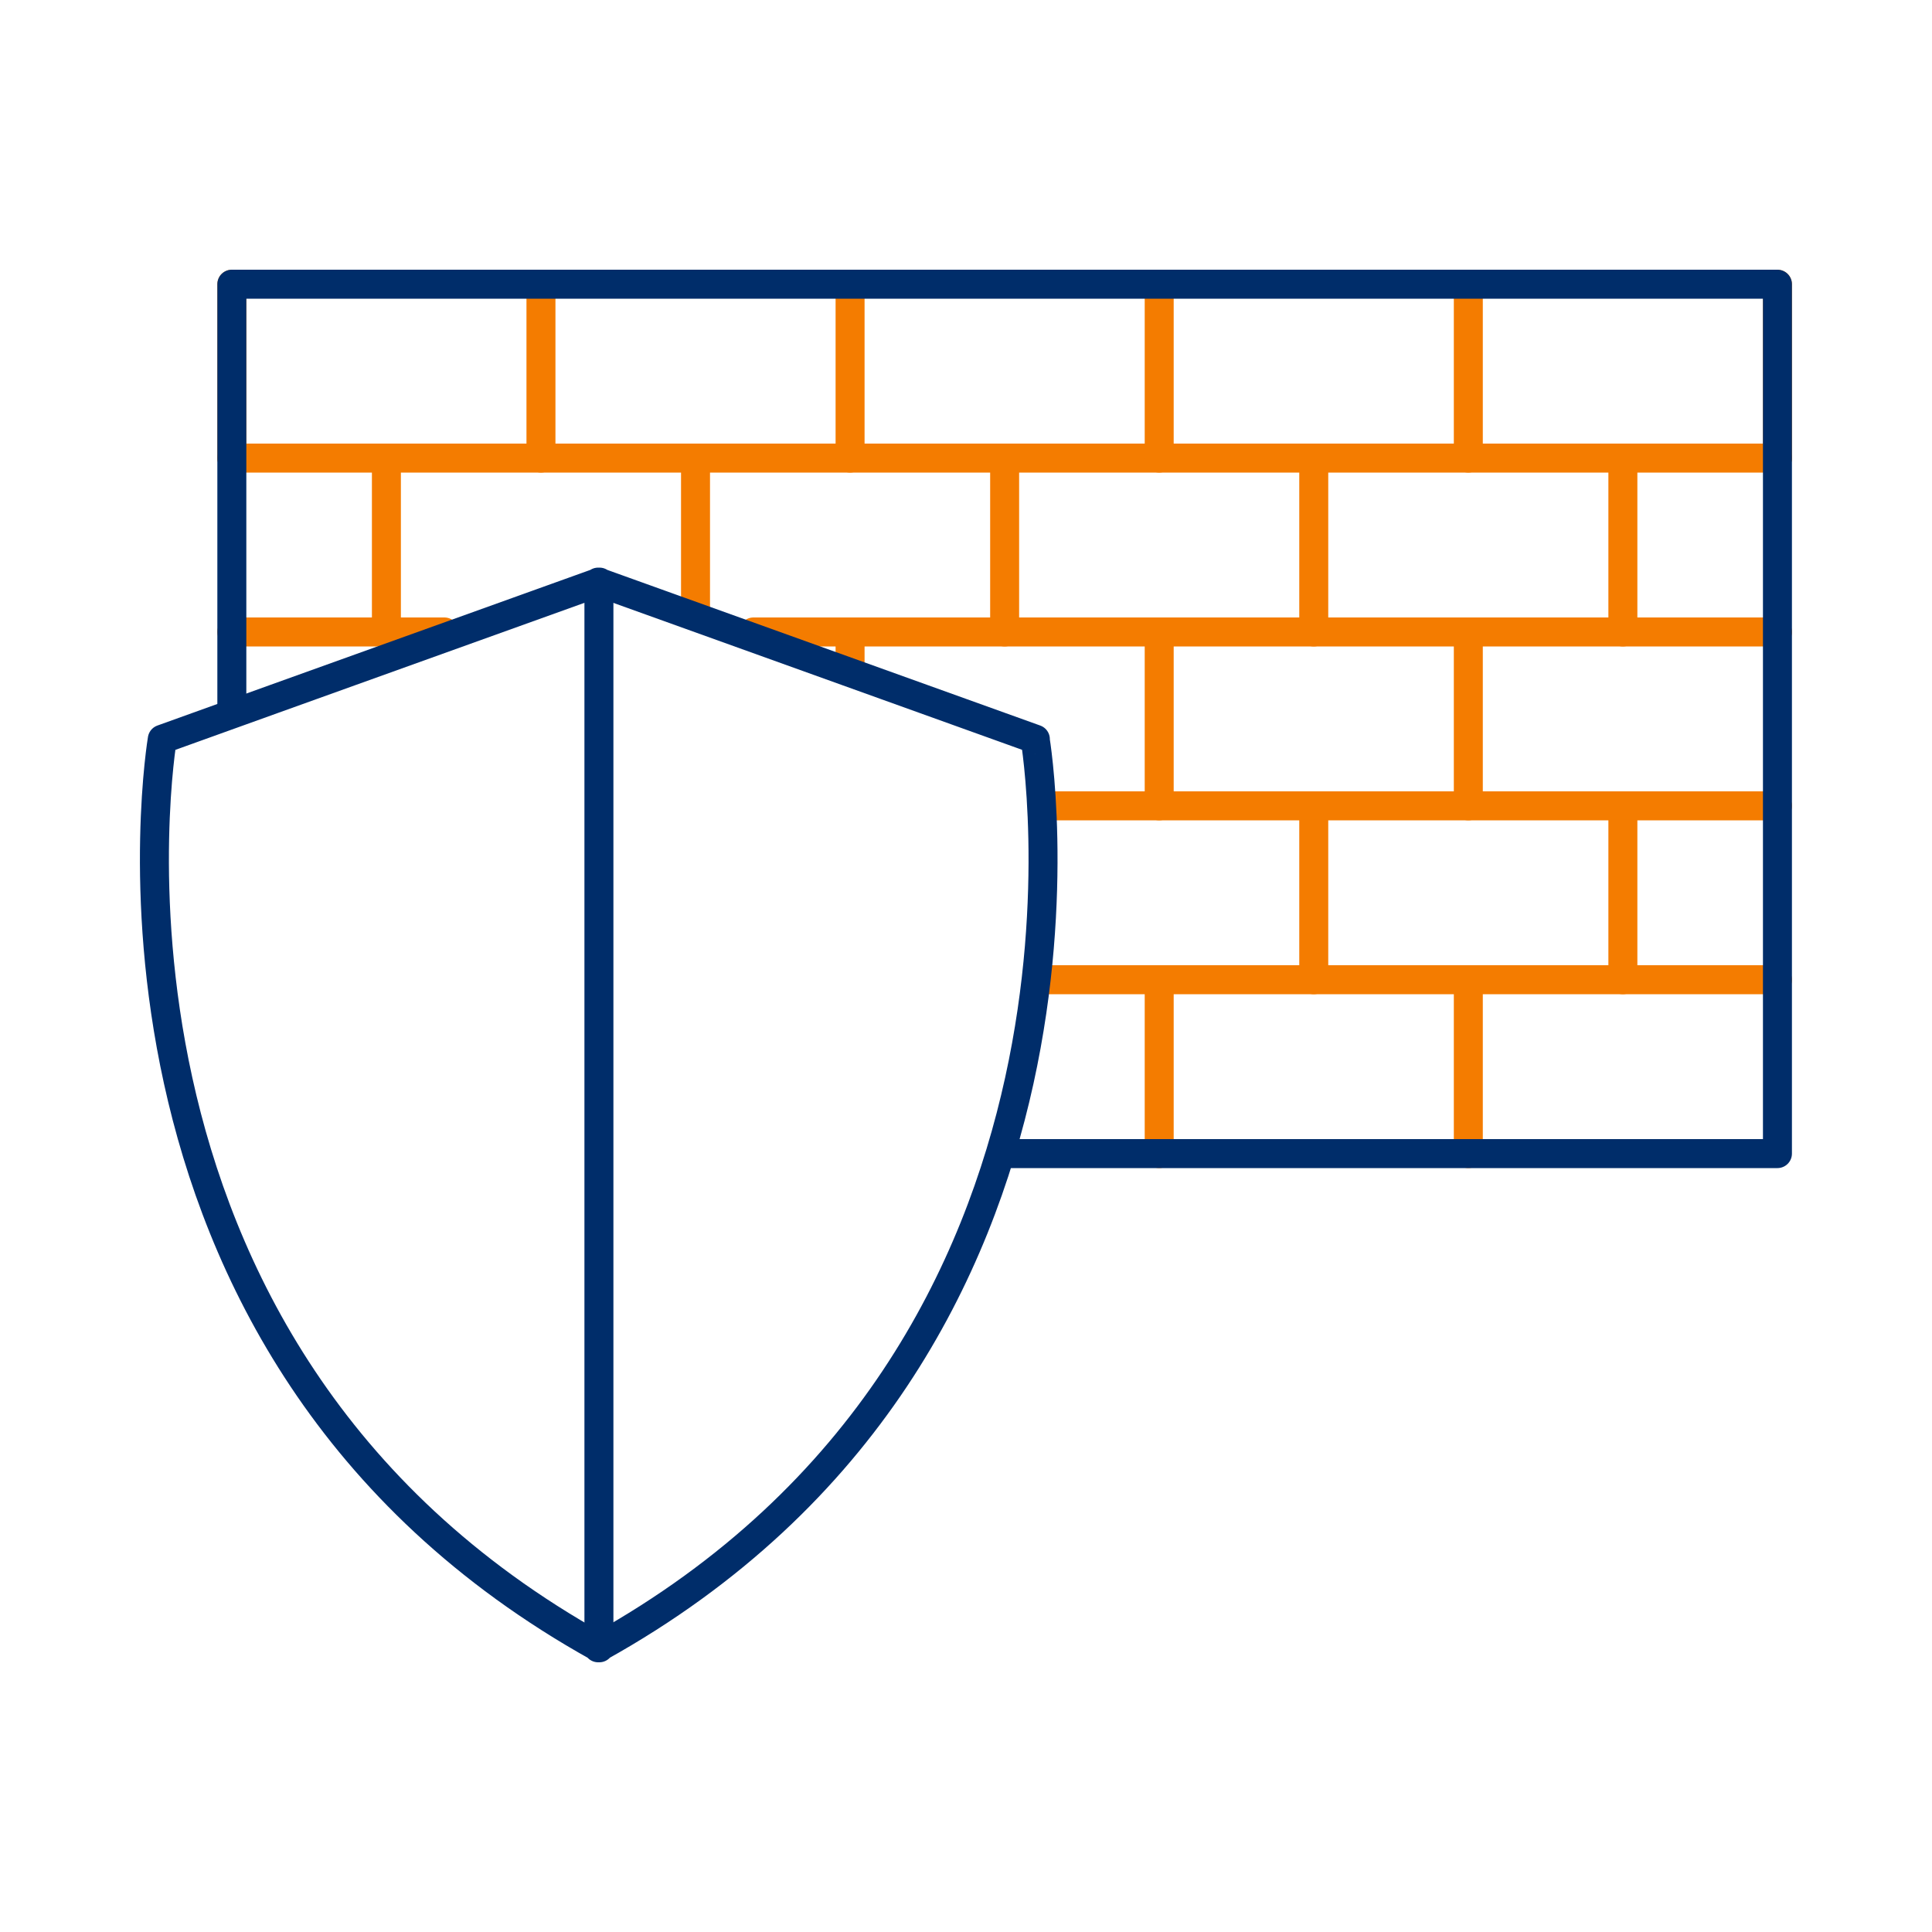 <?xml version="1.0" encoding="UTF-8"?><svg xmlns="http://www.w3.org/2000/svg" viewBox="0 0 100 100"><defs><style>.c{stroke:#002d6a;}.c,.d{fill:none;stroke-linecap:round;stroke-linejoin:round;stroke-width:1.5px;}.d{stroke:#f47c00;}</style></defs><g id="a"><g><line class="c" x1="31" y1="85.21" x2="31" y2="30.15"/><line class="d" x1="12" y1="23.71" x2="92" y2="23.71"/><line class="d" x1="12" y1="32.71" x2="23" y2="32.71"/><line class="d" x1="39" y1="32.71" x2="92" y2="32.71"/><line class="d" x1="54" y1="41.71" x2="92" y2="41.71"/><line class="d" x1="54" y1="50.71" x2="92" y2="50.71"/><line class="d" x1="28" y1="23.71" x2="28" y2="14.71"/><line class="d" x1="12" y1="23.71" x2="12" y2="14.71"/><line class="d" x1="92" y1="23.71" x2="92" y2="14.71"/><line class="d" x1="44" y1="23.71" x2="44" y2="14.71"/><line class="d" x1="60" y1="23.71" x2="60" y2="14.71"/><line class="d" x1="76" y1="23.71" x2="76" y2="14.71"/><line class="d" x1="44" y1="34.71" x2="44" y2="32.71"/><line class="d" x1="60" y1="41.71" x2="60" y2="32.71"/><line class="d" x1="76" y1="41.71" x2="76" y2="32.71"/><line class="d" x1="60" y1="59.71" x2="60" y2="50.71"/><line class="d" x1="76" y1="59.71" x2="76" y2="50.71"/><line class="d" x1="36" y1="31.71" x2="36" y2="23.71"/><line class="d" x1="20" y1="32.71" x2="20" y2="23.71"/><line class="d" x1="52" y1="32.71" x2="52" y2="23.71"/><line class="d" x1="68" y1="32.71" x2="68" y2="23.71"/><line class="d" x1="84" y1="32.71" x2="84" y2="23.71"/><line class="d" x1="68" y1="50.71" x2="68" y2="41.71"/><line class="d" x1="84" y1="50.71" x2="84" y2="41.71"/><path class="c" d="M53.59,38.26l-22.56-8.11v-.02h-.07v.02l-16.78,6.03-5.78,2.08s-5.33,31.47,22.56,46.99v.04l.03-.02,.03,.02v-.04c27.89-15.52,22.56-46.99,22.56-46.99Z"/><polyline class="c" points="12 36.71 12 14.71 92 14.71 92 59.71 52 59.71"/></g></g><g id="b"/></svg>